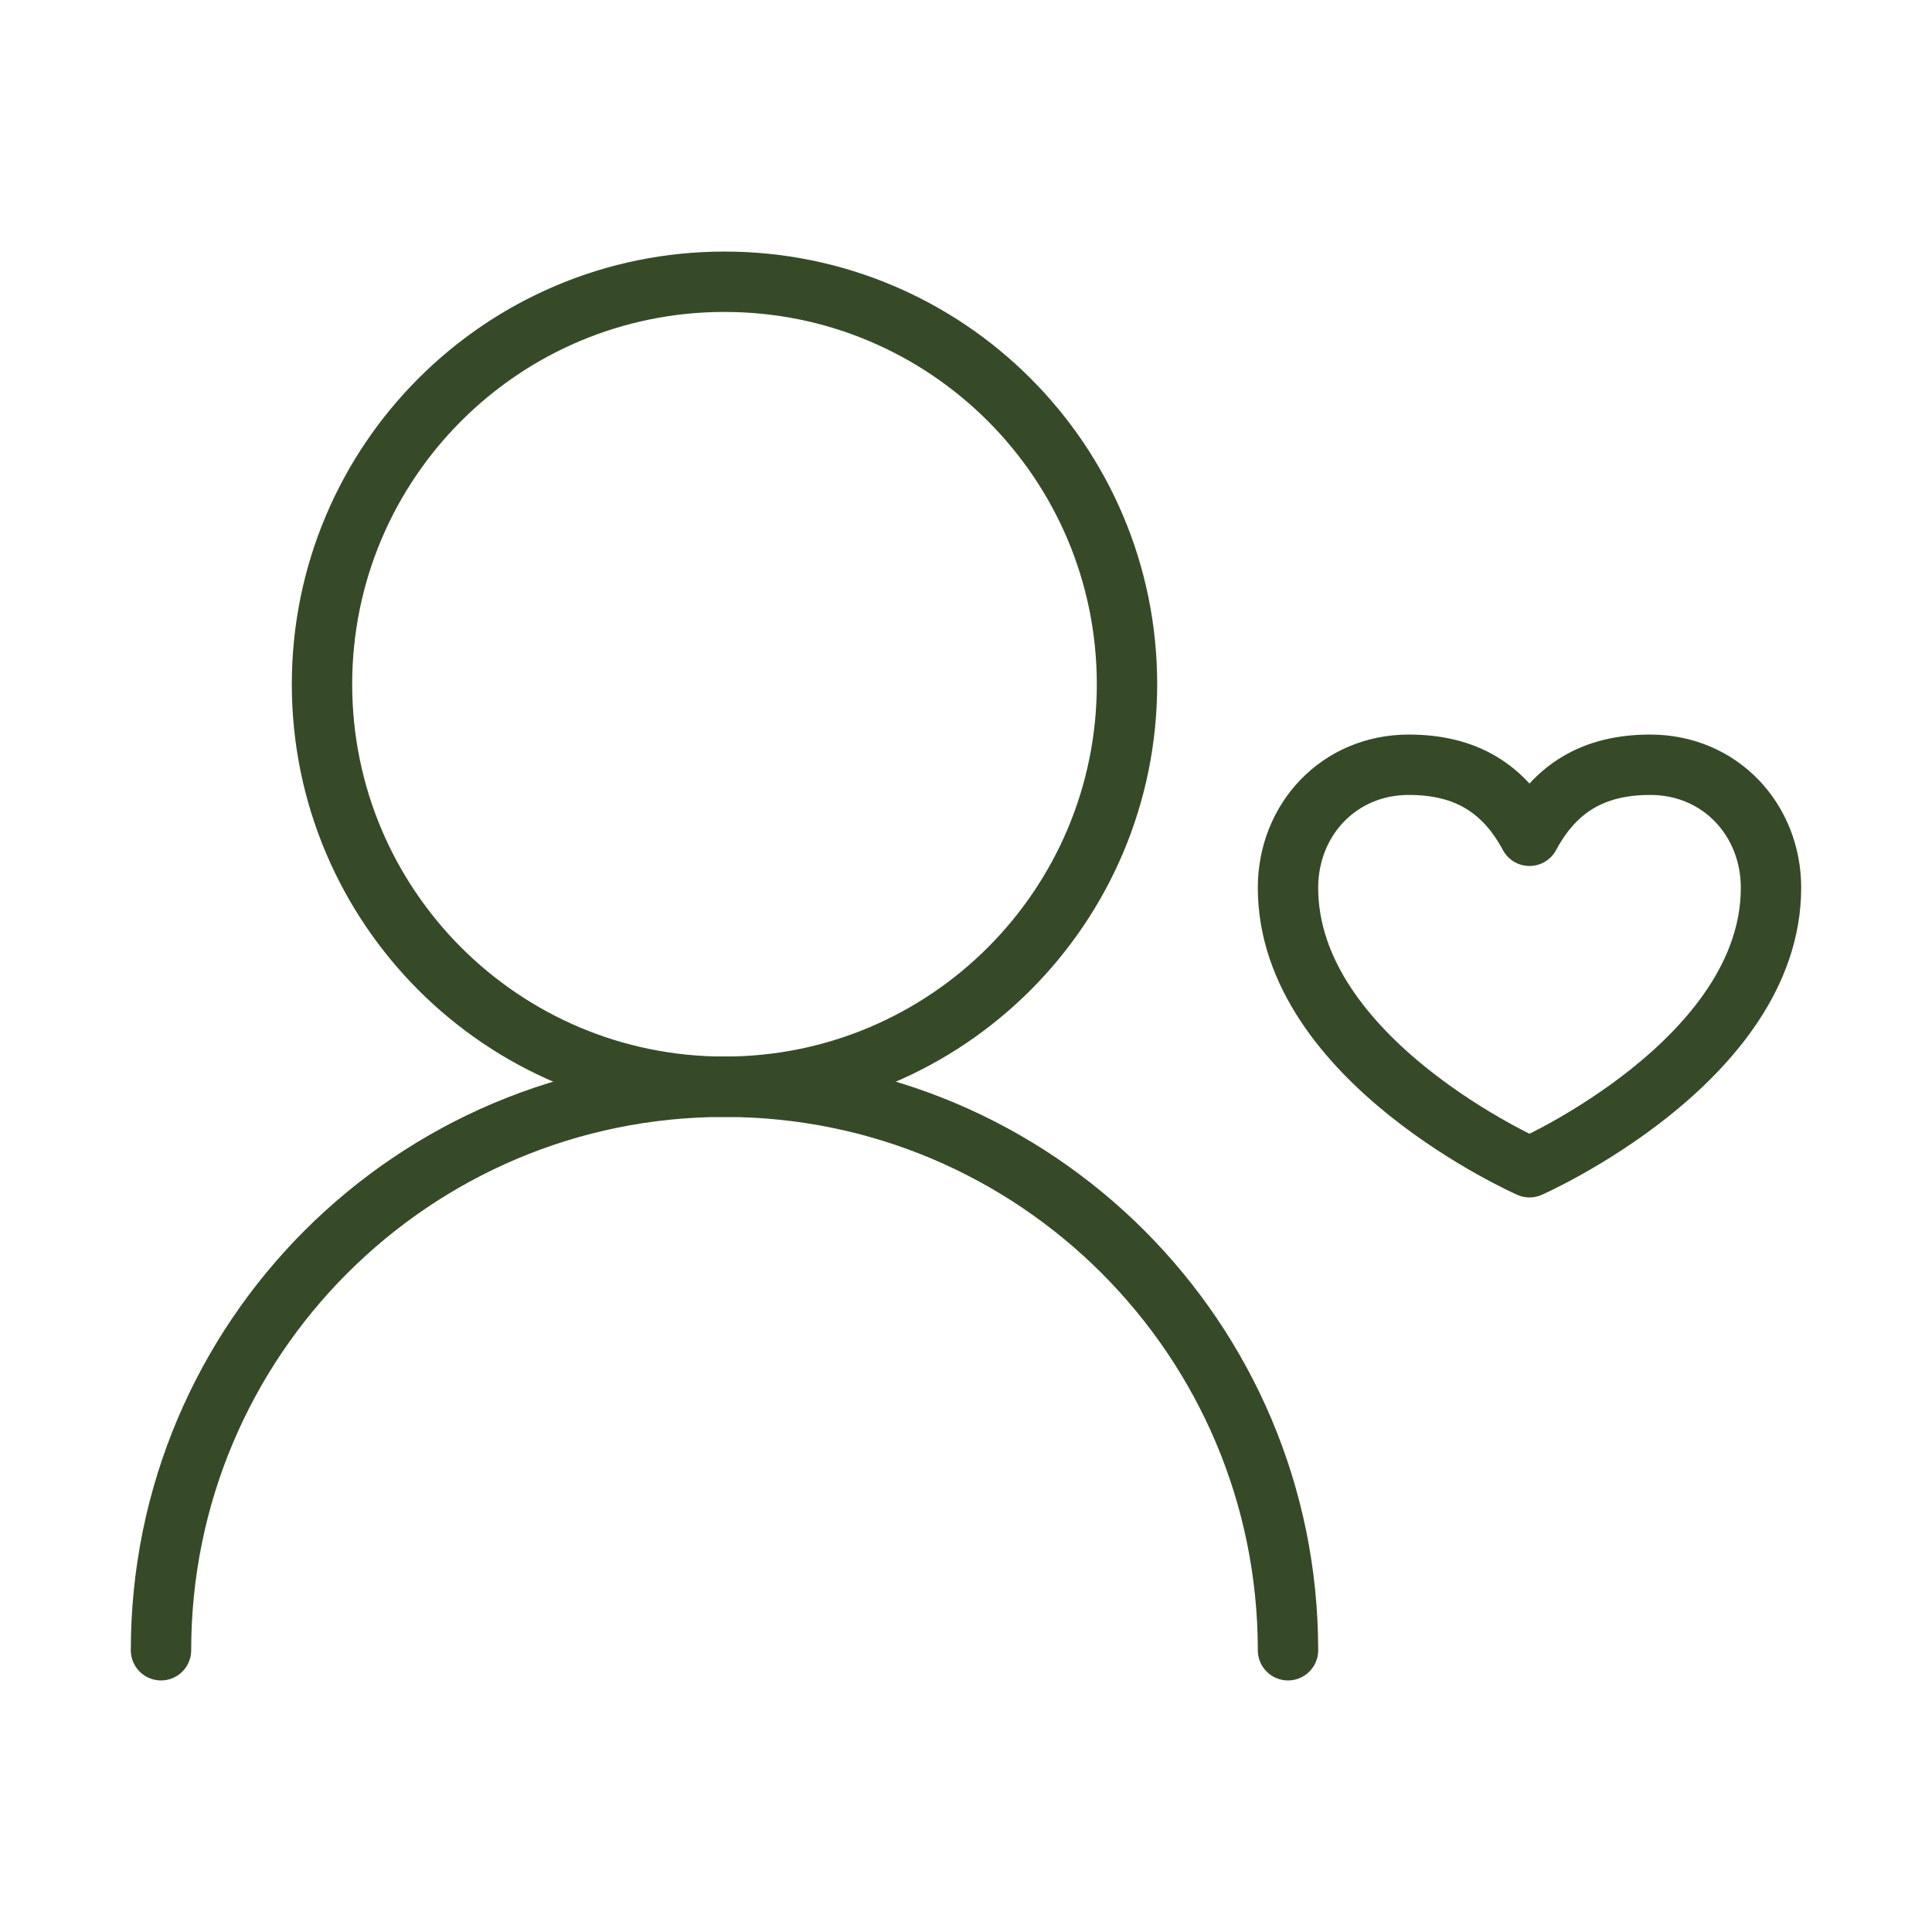 <svg xmlns="http://www.w3.org/2000/svg" fill="none" viewBox="0 0 48 48" height="48" width="48">
<path stroke-linejoin="round" stroke-linecap="round" stroke-width="1.5" stroke="#364A28" d="M28 17C28 11.477 23.523 7 18 7C12.477 7 8 11.477 8 17C8 22.523 12.477 27 18 27C23.523 27 28 22.523 28 17Z"></path>
<path stroke-linejoin="round" stroke-linecap="round" stroke-width="1.5" stroke="#364A28" d="M32 41C32 33.268 25.732 27 18 27C10.268 27 4 33.268 4 41"></path>
<path stroke-linejoin="round" stroke-linecap="round" stroke-width="1.5" stroke="#364A28" d="M38 29C38 29 44 26.353 44 22.056C44 20.368 42.737 19 41 19C39.579 19 38.632 19.588 38 20.765C37.368 19.588 36.421 19 35 19C33.263 19 32 20.368 32 22.056C32 26.353 38 29 38 29Z"></path>
</svg>
